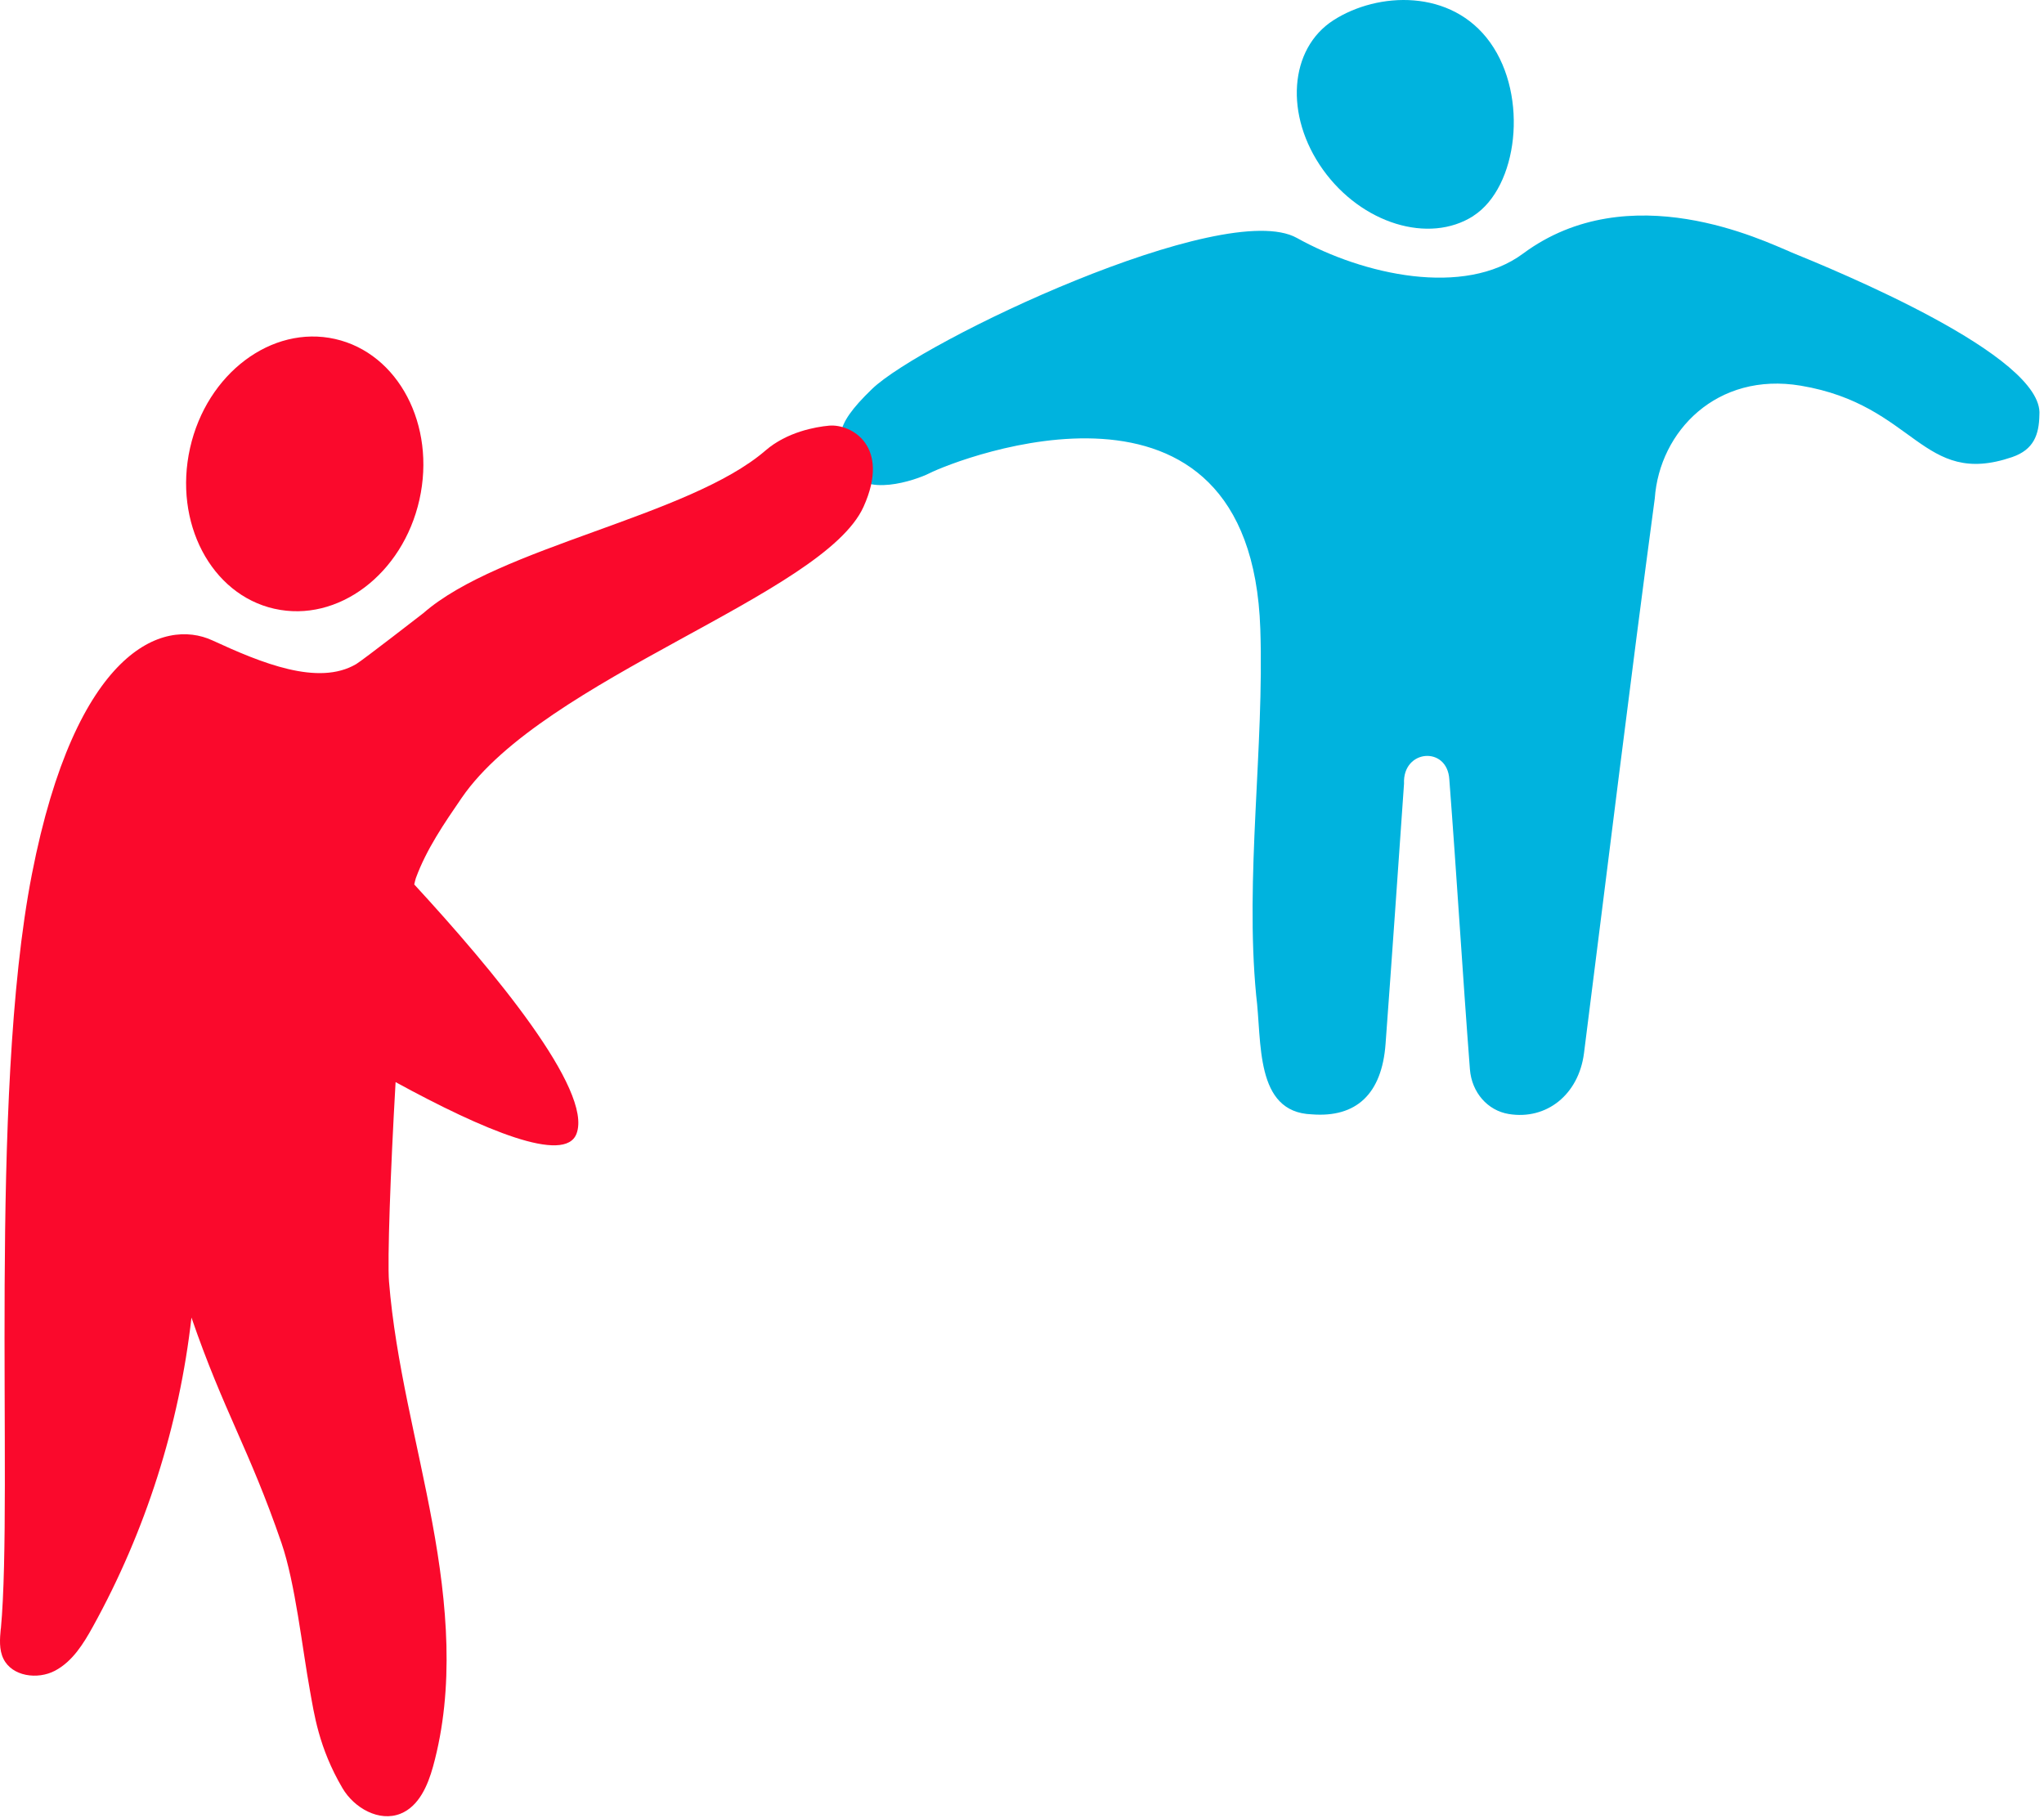 <svg width="199" height="177" viewBox="0 0 199 177" fill="none" xmlns="http://www.w3.org/2000/svg">
<path d="M174.25 24.501C171.767 23.489 158.649 17.014 148.288 24.69C142.55 28.952 132.738 26.782 126.264 23.172C119.183 19.218 89.709 33.232 84.897 37.881C80.89 41.749 81.515 42.907 82.791 45.694C84.067 48.482 89.102 46.784 90.497 46.08C93.289 44.674 121.769 33.524 122.702 61.244C123.087 72.771 121.195 85.457 122.299 96.924C122.873 101.401 122.128 108.314 127.711 108.511C132.052 108.854 134.536 106.521 134.895 101.658C135.52 93.21 136.103 84.753 136.694 76.305C136.539 72.969 140.906 72.608 141.103 75.893C141.823 85.302 142.388 94.719 143.107 104.12C143.287 106.401 144.845 108.142 146.883 108.477C150.557 109.086 153.691 106.598 154.213 102.567C156.499 84.556 158.691 66.528 161.106 48.533C161.568 41.981 167.169 36.191 175.312 37.555C186.503 39.425 187.103 47.513 195.897 44.511C198.02 43.782 198.517 42.306 198.551 40.411C199.048 34.639 178.643 26.302 174.25 24.51V24.501Z" fill="#00B3DE"/>
<path d="M143.447 21.019C147.771 18.24 148.841 9.397 145.082 4.14C141.323 -1.118 134.147 -0.809 129.823 1.97C125.499 4.749 125.037 11.258 128.804 16.525C132.563 21.782 139.122 23.798 143.447 21.027V21.019Z" fill="#00B3DE"/>
<path d="M26.714 59.28C20.549 57.891 16.876 50.883 18.503 43.627C20.13 36.371 26.457 31.62 32.623 33.009C38.788 34.399 42.461 41.406 40.834 48.662C39.207 55.918 32.888 60.669 26.723 59.28H26.714Z" fill="#FA092C"/>
<path d="M0.085 158.599C1.309 145.383 -1.165 107.027 3.107 85.122C7.38 63.208 15.917 60.163 20.678 62.359C25.439 64.555 30.979 66.845 34.678 64.666C35.303 64.297 41.212 59.709 41.212 59.709C48.627 53.216 67.072 50.309 74.53 43.867C76.61 42.066 79.385 41.569 80.721 41.449C82.87 41.26 86.757 43.413 84.069 49.356C80.181 57.933 52.994 65.987 44.954 77.686C43.25 80.173 41.52 82.686 40.484 85.516C40.433 85.662 40.381 85.911 40.33 86.125C48.028 94.479 57.738 106.161 56.128 110.398C55.007 113.365 47.112 110.072 38.514 105.372C38.009 114.103 37.71 122.783 37.872 124.79C38.514 132.732 40.655 140.468 42.094 148.307C43.541 156.146 44.277 164.329 42.162 172.014C41.648 173.875 40.784 175.89 38.994 176.611C36.913 177.443 34.481 176.062 33.343 174.124C31.014 170.161 30.577 166.825 30.174 164.612C29.429 160.529 28.753 154.165 27.4 150.237C24.258 141.094 21.783 137.44 18.64 128.298C17.45 138.83 14.171 149.114 9.05 158.385C8.125 160.066 7.055 161.79 5.351 162.691C3.655 163.583 1.172 163.248 0.333 161.524C-0.104 160.632 -0.018 159.577 0.076 158.591L0.085 158.599Z" fill="#FA092C"/>
</svg>

